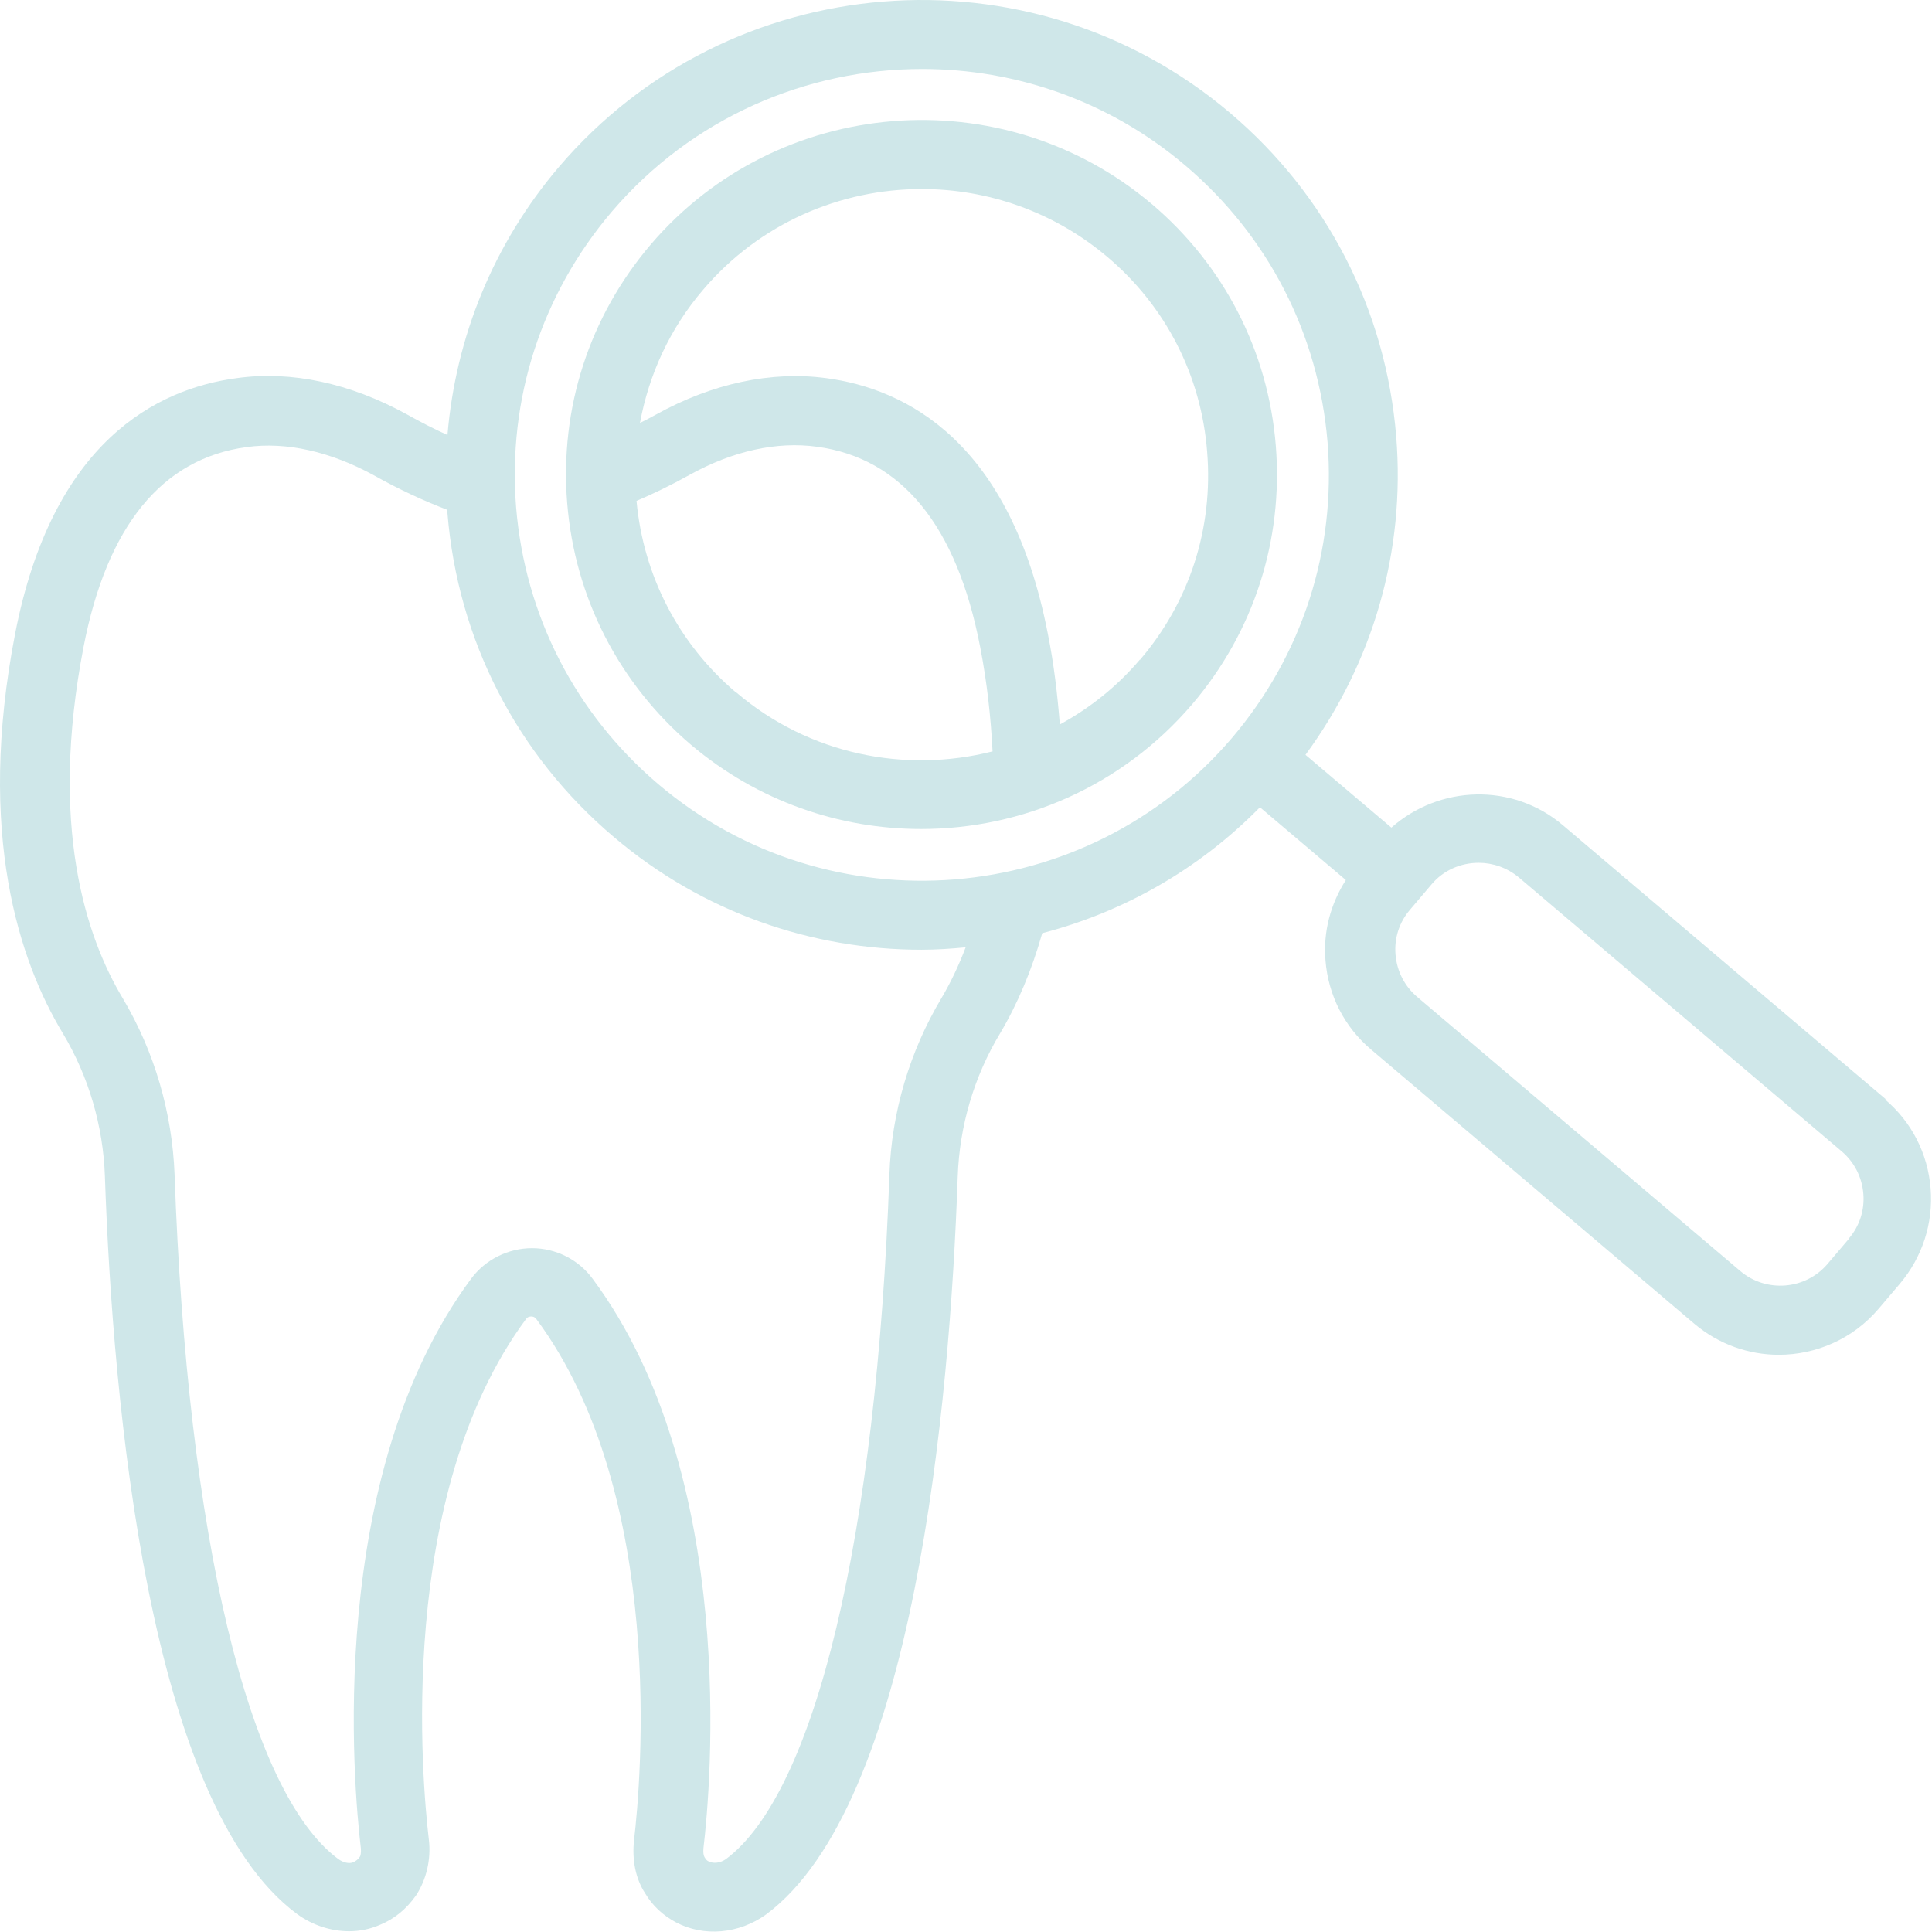 <?xml version="1.0" encoding="UTF-8"?> <svg xmlns="http://www.w3.org/2000/svg" width="56" height="56" viewBox="0 0 56 56" fill="none"> <path d="M33.39 5.919C29.06 2.249 22.54 2.779 18.86 7.089C17.08 9.179 16.22 11.839 16.44 14.579C16.66 17.319 17.94 19.809 20.03 21.589C21.97 23.229 24.34 24.029 26.7 24.029C29.62 24.029 32.52 22.799 34.56 20.409C36.34 18.319 37.2 15.659 36.98 12.919C36.76 10.179 35.48 7.689 33.38 5.909L33.39 5.919ZM21.33 20.069C19.67 18.659 18.65 16.689 18.45 14.519C18.94 14.309 19.44 14.069 19.98 13.769C21.24 13.069 22.52 12.789 23.68 12.949C26.13 13.279 27.73 15.229 28.41 18.749C28.61 19.779 28.72 20.789 28.77 21.779C26.25 22.419 23.46 21.879 21.34 20.069H21.33ZM33.04 19.119C32.37 19.909 31.58 20.529 30.72 20.999C30.65 20.129 30.55 19.249 30.37 18.359C29.29 12.809 26.28 11.269 23.94 10.959C22.36 10.749 20.65 11.109 19.01 12.019C18.85 12.109 18.71 12.179 18.55 12.259C18.81 10.849 19.42 9.519 20.38 8.399C22.02 6.469 24.36 5.479 26.72 5.479C28.62 5.479 30.54 6.129 32.1 7.449C33.79 8.879 34.82 10.889 34.99 13.099C35.17 15.309 34.48 17.449 33.04 19.129V19.119Z" fill="#CFE7E9"></path> <path d="M54.67 31.869L45.3 23.919C43.84 22.679 41.72 22.759 40.33 23.989L37.84 21.879C39.8 19.209 40.74 15.979 40.47 12.649C40.17 8.979 38.46 5.649 35.65 3.269C29.85 -1.641 21.13 -0.941 16.2 4.839C14.31 7.059 13.21 9.759 12.97 12.609C12.59 12.439 12.2 12.239 11.79 12.009C10.15 11.109 8.45 10.739 6.87 10.959C4.53 11.269 1.52 12.809 0.44 18.359C-0.69 24.179 0.57 27.879 1.82 29.949C2.57 31.199 2.99 32.639 3.04 34.089C3.27 40.709 4.31 52.299 8.61 55.479C9.06 55.809 9.6 55.979 10.12 55.979C10.42 55.979 10.72 55.919 11 55.799C11.42 55.629 11.77 55.349 12.06 54.939C12.36 54.479 12.5 53.889 12.43 53.319C12.24 51.699 11.46 43.349 15.25 38.229C15.29 38.169 15.36 38.159 15.4 38.159C15.44 38.159 15.5 38.169 15.55 38.239C19.33 43.339 18.57 51.699 18.38 53.319C18.31 53.919 18.43 54.469 18.7 54.879C18.91 55.239 19.23 55.529 19.59 55.719C20.4 56.149 21.42 56.059 22.21 55.489C26.49 52.299 27.53 40.729 27.76 34.109C27.81 32.629 28.24 31.189 28.99 29.949C29.5 29.089 29.91 28.109 30.21 27.049C32.55 26.439 34.73 25.219 36.52 23.399L39.01 25.509C38.57 26.199 38.35 26.999 38.42 27.839C38.5 28.849 38.97 29.769 39.74 30.419L49.11 38.369C49.82 38.969 50.69 39.269 51.56 39.269C52.63 39.269 53.7 38.819 54.45 37.939L55.07 37.209C55.72 36.439 56.04 35.459 55.96 34.449C55.88 33.439 55.41 32.519 54.64 31.869H54.67ZM27.29 28.929C26.37 30.469 25.84 32.239 25.78 34.049C25.41 44.539 23.63 51.959 21.04 53.889C20.88 53.999 20.68 54.029 20.53 53.949C20.49 53.929 20.46 53.899 20.42 53.829C20.39 53.779 20.38 53.689 20.39 53.569C20.6 51.809 21.41 42.769 17.18 37.069C16.77 36.509 16.11 36.179 15.42 36.179C14.73 36.179 14.07 36.509 13.66 37.059C9.42 42.779 10.25 51.819 10.46 53.579C10.47 53.699 10.45 53.799 10.43 53.819C10.38 53.899 10.32 53.939 10.24 53.979C10.12 54.029 9.95 53.989 9.81 53.889C7.2 51.959 5.43 44.539 5.06 34.039C4.99 32.249 4.48 30.489 3.56 28.939C2.49 27.159 1.42 23.949 2.42 18.759C3.1 15.239 4.7 13.289 7.15 12.959C8.3 12.799 9.58 13.089 10.84 13.779C11.59 14.199 12.29 14.519 12.97 14.779C12.97 14.809 12.97 14.849 12.97 14.879C13.27 18.549 14.98 21.879 17.79 24.259C20.38 26.459 23.55 27.529 26.71 27.529C27.14 27.529 27.57 27.499 27.99 27.459C27.79 27.989 27.55 28.489 27.29 28.929ZM19.08 22.729C16.68 20.689 15.22 17.849 14.96 14.709C14.71 11.579 15.69 8.539 17.73 6.139C20.06 3.409 23.38 1.999 26.73 1.999C29.43 1.999 32.15 2.919 34.36 4.799C36.76 6.839 38.22 9.679 38.48 12.819C38.73 15.949 37.75 18.989 35.71 21.389C31.5 26.329 24.04 26.939 19.08 22.729ZM53.59 35.909L52.97 36.639C52.33 37.389 51.19 37.479 50.44 36.839L41.07 28.889C40.71 28.579 40.49 28.149 40.45 27.669C40.41 27.189 40.56 26.729 40.87 26.369L41.49 25.639C41.84 25.219 42.35 25.009 42.86 25.009C43.27 25.009 43.68 25.149 44.02 25.429L53.39 33.379C53.75 33.689 53.97 34.119 54.01 34.599C54.05 35.079 53.9 35.539 53.59 35.899V35.909Z" fill="#CFE7E9"></path> </svg> 